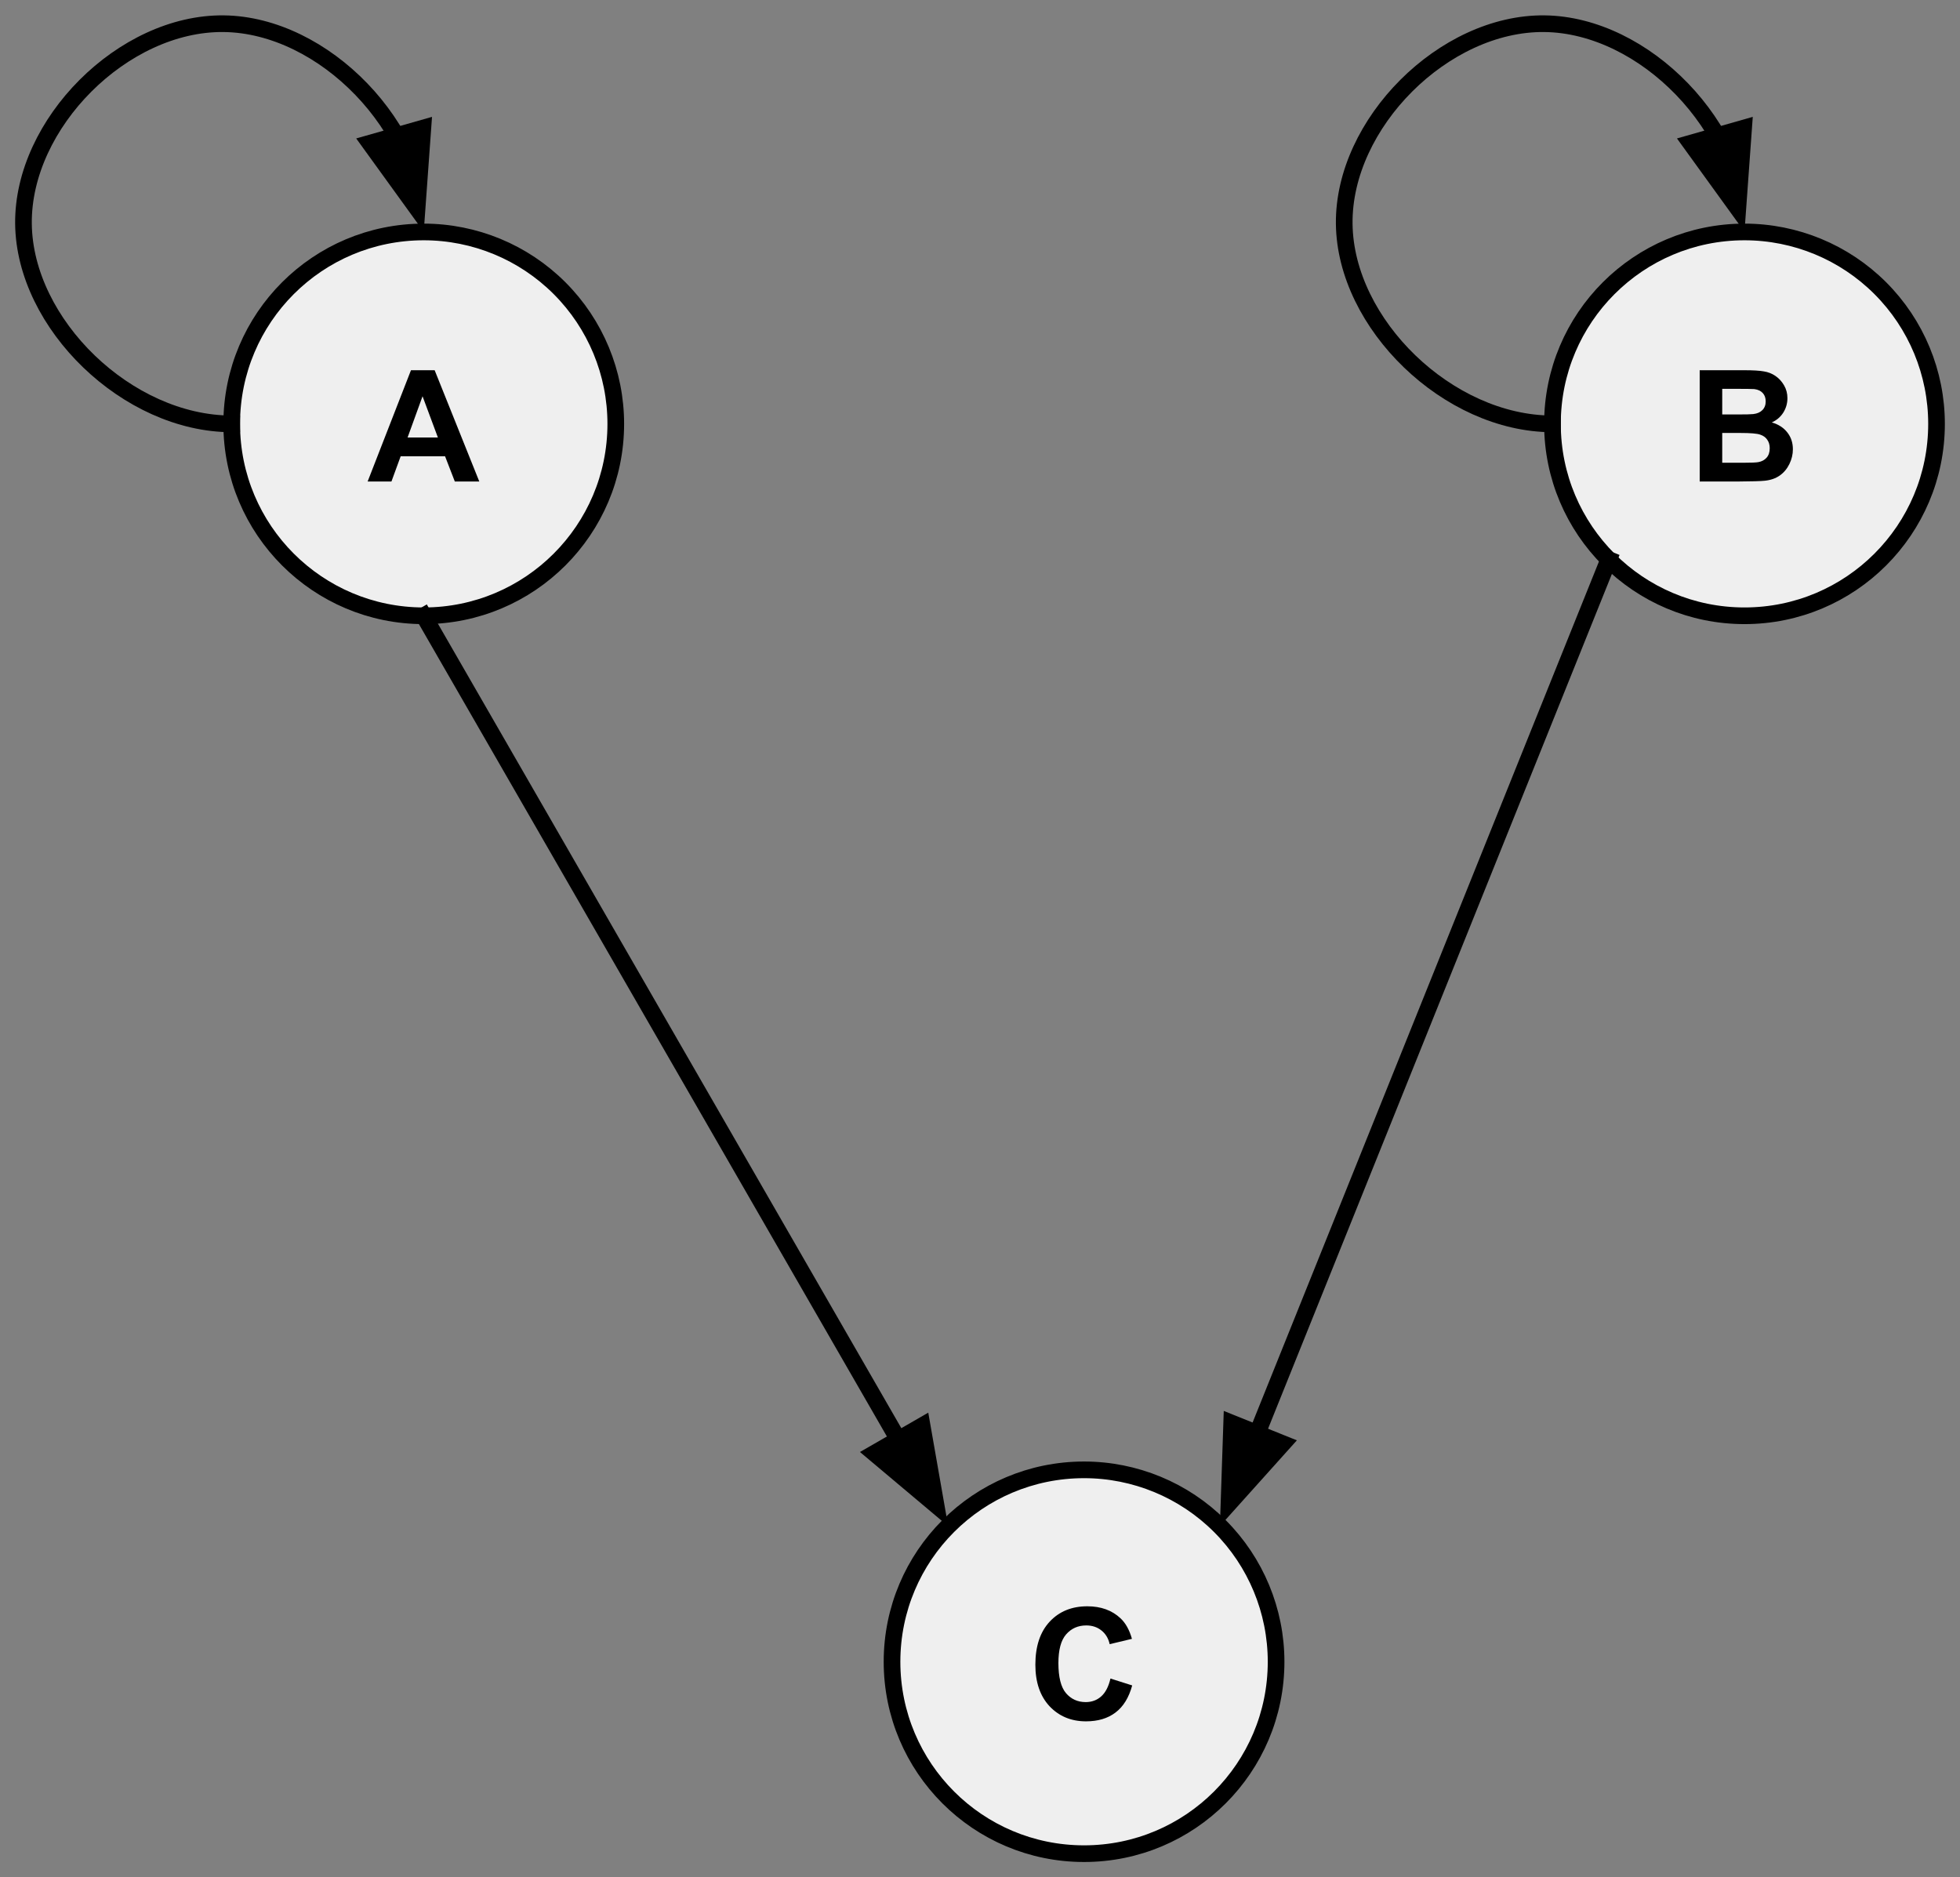 <svg version="1.1" viewBox="0.0 0.0 235.31 225.378" fill="none" stroke="none" stroke-linecap="square" stroke-miterlimit="10" xmlns:xlink="http://www.w3.org/1999/xlink" xmlns="http://www.w3.org/2000/svg"><rect x="0.0" y="0.0" width="235.31" height="225.378" fill="#808080" stroke="none"/><clipPath id="p.0"><path d="m0 0l235.31 0l0 225.378l-235.31 0l0 -225.378z" clip-rule="nonzero"/></clipPath><g clip-path="url(#p.0)"><path fill="#000000" fill-opacity="0.0" d="m0 0l235.31 0l0 225.378l-235.31 0z" fill-rule="evenodd"/><path fill="#efefef" d="m27.818 50.885l0 0c0 -12.724 10.322 -23.039 23.055 -23.039l0 0c6.115 0 11.979 2.427 16.302 6.748c4.324 4.321 6.753 10.181 6.753 16.291l0 0c0 12.724 -10.322 23.039 -23.055 23.039l0 0c-12.733 0 -23.055 -10.315 -23.055 -23.039z" fill-rule="evenodd"/><path stroke="#000000" stroke-width="2.0" stroke-linejoin="round" stroke-linecap="butt" d="m27.818 50.885l0 0c0 -12.724 10.322 -23.039 23.055 -23.039l0 0c6.115 0 11.979 2.427 16.302 6.748c4.324 4.321 6.753 10.181 6.753 16.291l0 0c0 12.724 -10.322 23.039 -23.055 23.039l0 0c-12.733 0 -23.055 -10.315 -23.055 -23.039z" fill-rule="evenodd"/><path fill="#000000" d="m57.542 57.805l-2.938 0l-1.172 -3.031l-5.328 0l-1.109 3.031l-2.859 0l5.203 -13.359l2.844 0l5.359 13.359zm-4.969 -5.281l-1.844 -4.953l-1.797 4.953l3.641 0z" fill-rule="nonzero"/><path fill="#efefef" d="m186.382 50.885l0 0c0 -12.724 10.322 -23.039 23.055 -23.039l0 0c6.115 0 11.979 2.427 16.302 6.748c4.324 4.321 6.753 10.181 6.753 16.291l0 0c0 12.724 -10.322 23.039 -23.055 23.039l0 0c-12.733 0 -23.055 -10.315 -23.055 -23.039z" fill-rule="evenodd"/><path stroke="#000000" stroke-width="2.0" stroke-linejoin="round" stroke-linecap="butt" d="m186.382 50.885l0 0c0 -12.724 10.322 -23.039 23.055 -23.039l0 0c6.115 0 11.979 2.427 16.302 6.748c4.324 4.321 6.753 10.181 6.753 16.291l0 0c0 12.724 -10.322 23.039 -23.055 23.039l0 0c-12.733 0 -23.055 -10.315 -23.055 -23.039z" fill-rule="evenodd"/><path fill="#000000" d="m204.06 44.445l5.344 0q1.594 0 2.359 0.141q0.781 0.125 1.391 0.547q0.625 0.422 1.031 1.125q0.406 0.688 0.406 1.547q0 0.938 -0.5 1.734q-0.5 0.781 -1.375 1.172q1.219 0.359 1.875 1.219q0.656 0.844 0.656 2.0q0 0.922 -0.422 1.781q-0.422 0.859 -1.156 1.375q-0.734 0.516 -1.797 0.625q-0.688 0.078 -3.266 0.094l-4.547 0l0 -13.359zm2.703 2.234l0 3.078l1.766 0q1.578 0 1.953 -0.047q0.703 -0.078 1.094 -0.469q0.406 -0.406 0.406 -1.047q0 -0.625 -0.344 -1.0q-0.344 -0.391 -1.016 -0.484q-0.406 -0.031 -2.312 -0.031l-1.547 0zm0 5.297l0 3.578l2.5 0q1.453 0 1.844 -0.078q0.609 -0.109 0.984 -0.531q0.375 -0.422 0.375 -1.141q0 -0.594 -0.297 -1.016q-0.281 -0.422 -0.844 -0.609q-0.547 -0.203 -2.391 -0.203l-2.172 0z" fill-rule="nonzero"/><path fill="#efefef" d="m107.093 199.493l0 0c0 -12.724 10.322 -23.039 23.055 -23.039l0 0c6.115 0 11.979 2.427 16.302 6.748c4.324 4.321 6.753 10.181 6.753 16.291l0 0c0 12.724 -10.322 23.039 -23.055 23.039l0 0c-12.733 0 -23.055 -10.315 -23.055 -23.039z" fill-rule="evenodd"/><path stroke="#000000" stroke-width="2.0" stroke-linejoin="round" stroke-linecap="butt" d="m107.093 199.493l0 0c0 -12.724 10.322 -23.039 23.055 -23.039l0 0c6.115 0 11.979 2.427 16.302 6.748c4.324 4.321 6.753 10.181 6.753 16.291l0 0c0 12.724 -10.322 23.039 -23.055 23.039l0 0c-12.733 0 -23.055 -10.315 -23.055 -23.039z" fill-rule="evenodd"/><path fill="#000000" d="m133.318 201.507l2.609 0.828q-0.594 2.188 -2.0 3.25q-1.391 1.062 -3.547 1.062q-2.656 0 -4.375 -1.812q-1.703 -1.828 -1.703 -4.984q0 -3.328 1.719 -5.172q1.719 -1.844 4.516 -1.844q2.453 0 3.984 1.438q0.922 0.859 1.375 2.469l-2.672 0.641q-0.234 -1.047 -0.984 -1.641q-0.75 -0.609 -1.828 -0.609q-1.484 0 -2.422 1.078q-0.922 1.062 -0.922 3.438q0 2.531 0.906 3.609q0.922 1.078 2.375 1.078q1.078 0 1.844 -0.672q0.781 -0.688 1.125 -2.156z" fill-rule="nonzero"/><path fill="#000000" fill-opacity="0.0" d="m50.873 73.924l62.961 109.291" fill-rule="evenodd"/><path stroke="#000000" stroke-width="2.0" stroke-linejoin="round" stroke-linecap="butt" d="m50.873 73.924l56.971 98.893" fill-rule="evenodd"/><path fill="#000000" stroke="#000000" stroke-width="2.0" stroke-linecap="butt" d="m104.981 174.466l7.393 6.216l-1.668 -9.514z" fill-rule="evenodd"/><path fill="#000000" fill-opacity="0.0" d="m193.135 67.176l-46.677 116.031" fill-rule="evenodd"/><path stroke="#000000" stroke-width="2.0" stroke-linejoin="round" stroke-linecap="butt" d="m193.135 67.176l-42.199 104.899" fill-rule="evenodd"/><path fill="#000000" stroke="#000000" stroke-width="2.0" stroke-linecap="butt" d="m147.871 170.841l-0.323 9.653l6.452 -7.188z" fill-rule="evenodd"/><path fill="#000000" fill-opacity="0.0" d="m27.818 50.885c-12.5 0 -24.87 -11.978 -25 -24.02c-0.13 -12.042 11.981 -24.148 24.028 -24.02c12.046 0.129 24.028 12.492 24.028 24.984" fill-rule="evenodd"/><path stroke="#000000" stroke-width="2.0" stroke-linejoin="round" stroke-linecap="butt" d="m27.818 50.885c-12.5 0 -24.87 -11.978 -25 -24.02c-0.13 -12.042 11.981 -24.148 24.028 -24.02c6.023 0.064 12.03 3.187 16.531 7.856c1.125 1.167 2.156 2.431 3.07 3.767c0.228 0.334 0.45 0.673 0.663 1.016c0.107 0.171 0.211 0.344 0.314 0.517l0.165 0.286" fill-rule="evenodd"/><path fill="#000000" stroke="#000000" stroke-width="2.0" stroke-linecap="butt" d="m44.411 17.191l5.661 7.826l0.694 -9.634z" fill-rule="evenodd"/><path fill="#000000" fill-opacity="0.0" d="m186.382 50.885c-12.5 0 -24.87 -11.978 -25 -24.02c-0.13 -12.042 11.981 -24.148 24.028 -24.02c12.046 0.129 24.028 12.492 24.028 24.984" fill-rule="evenodd"/><path stroke="#000000" stroke-width="2.0" stroke-linejoin="round" stroke-linecap="butt" d="m186.382 50.885c-12.5 0 -24.87 -11.978 -25 -24.02c-0.13 -12.042 11.981 -24.148 24.028 -24.02c6.023 0.064 12.03 3.187 16.531 7.856c1.125 1.167 2.156 2.431 3.07 3.767c0.228 0.334 0.45 0.673 0.663 1.016c0.107 0.171 0.212 0.344 0.314 0.517l0.165 0.286" fill-rule="evenodd"/><path fill="#000000" stroke="#000000" stroke-width="2.0" stroke-linecap="butt" d="m202.976 17.191l5.661 7.826l0.694 -9.634z" fill-rule="evenodd"/></g></svg>